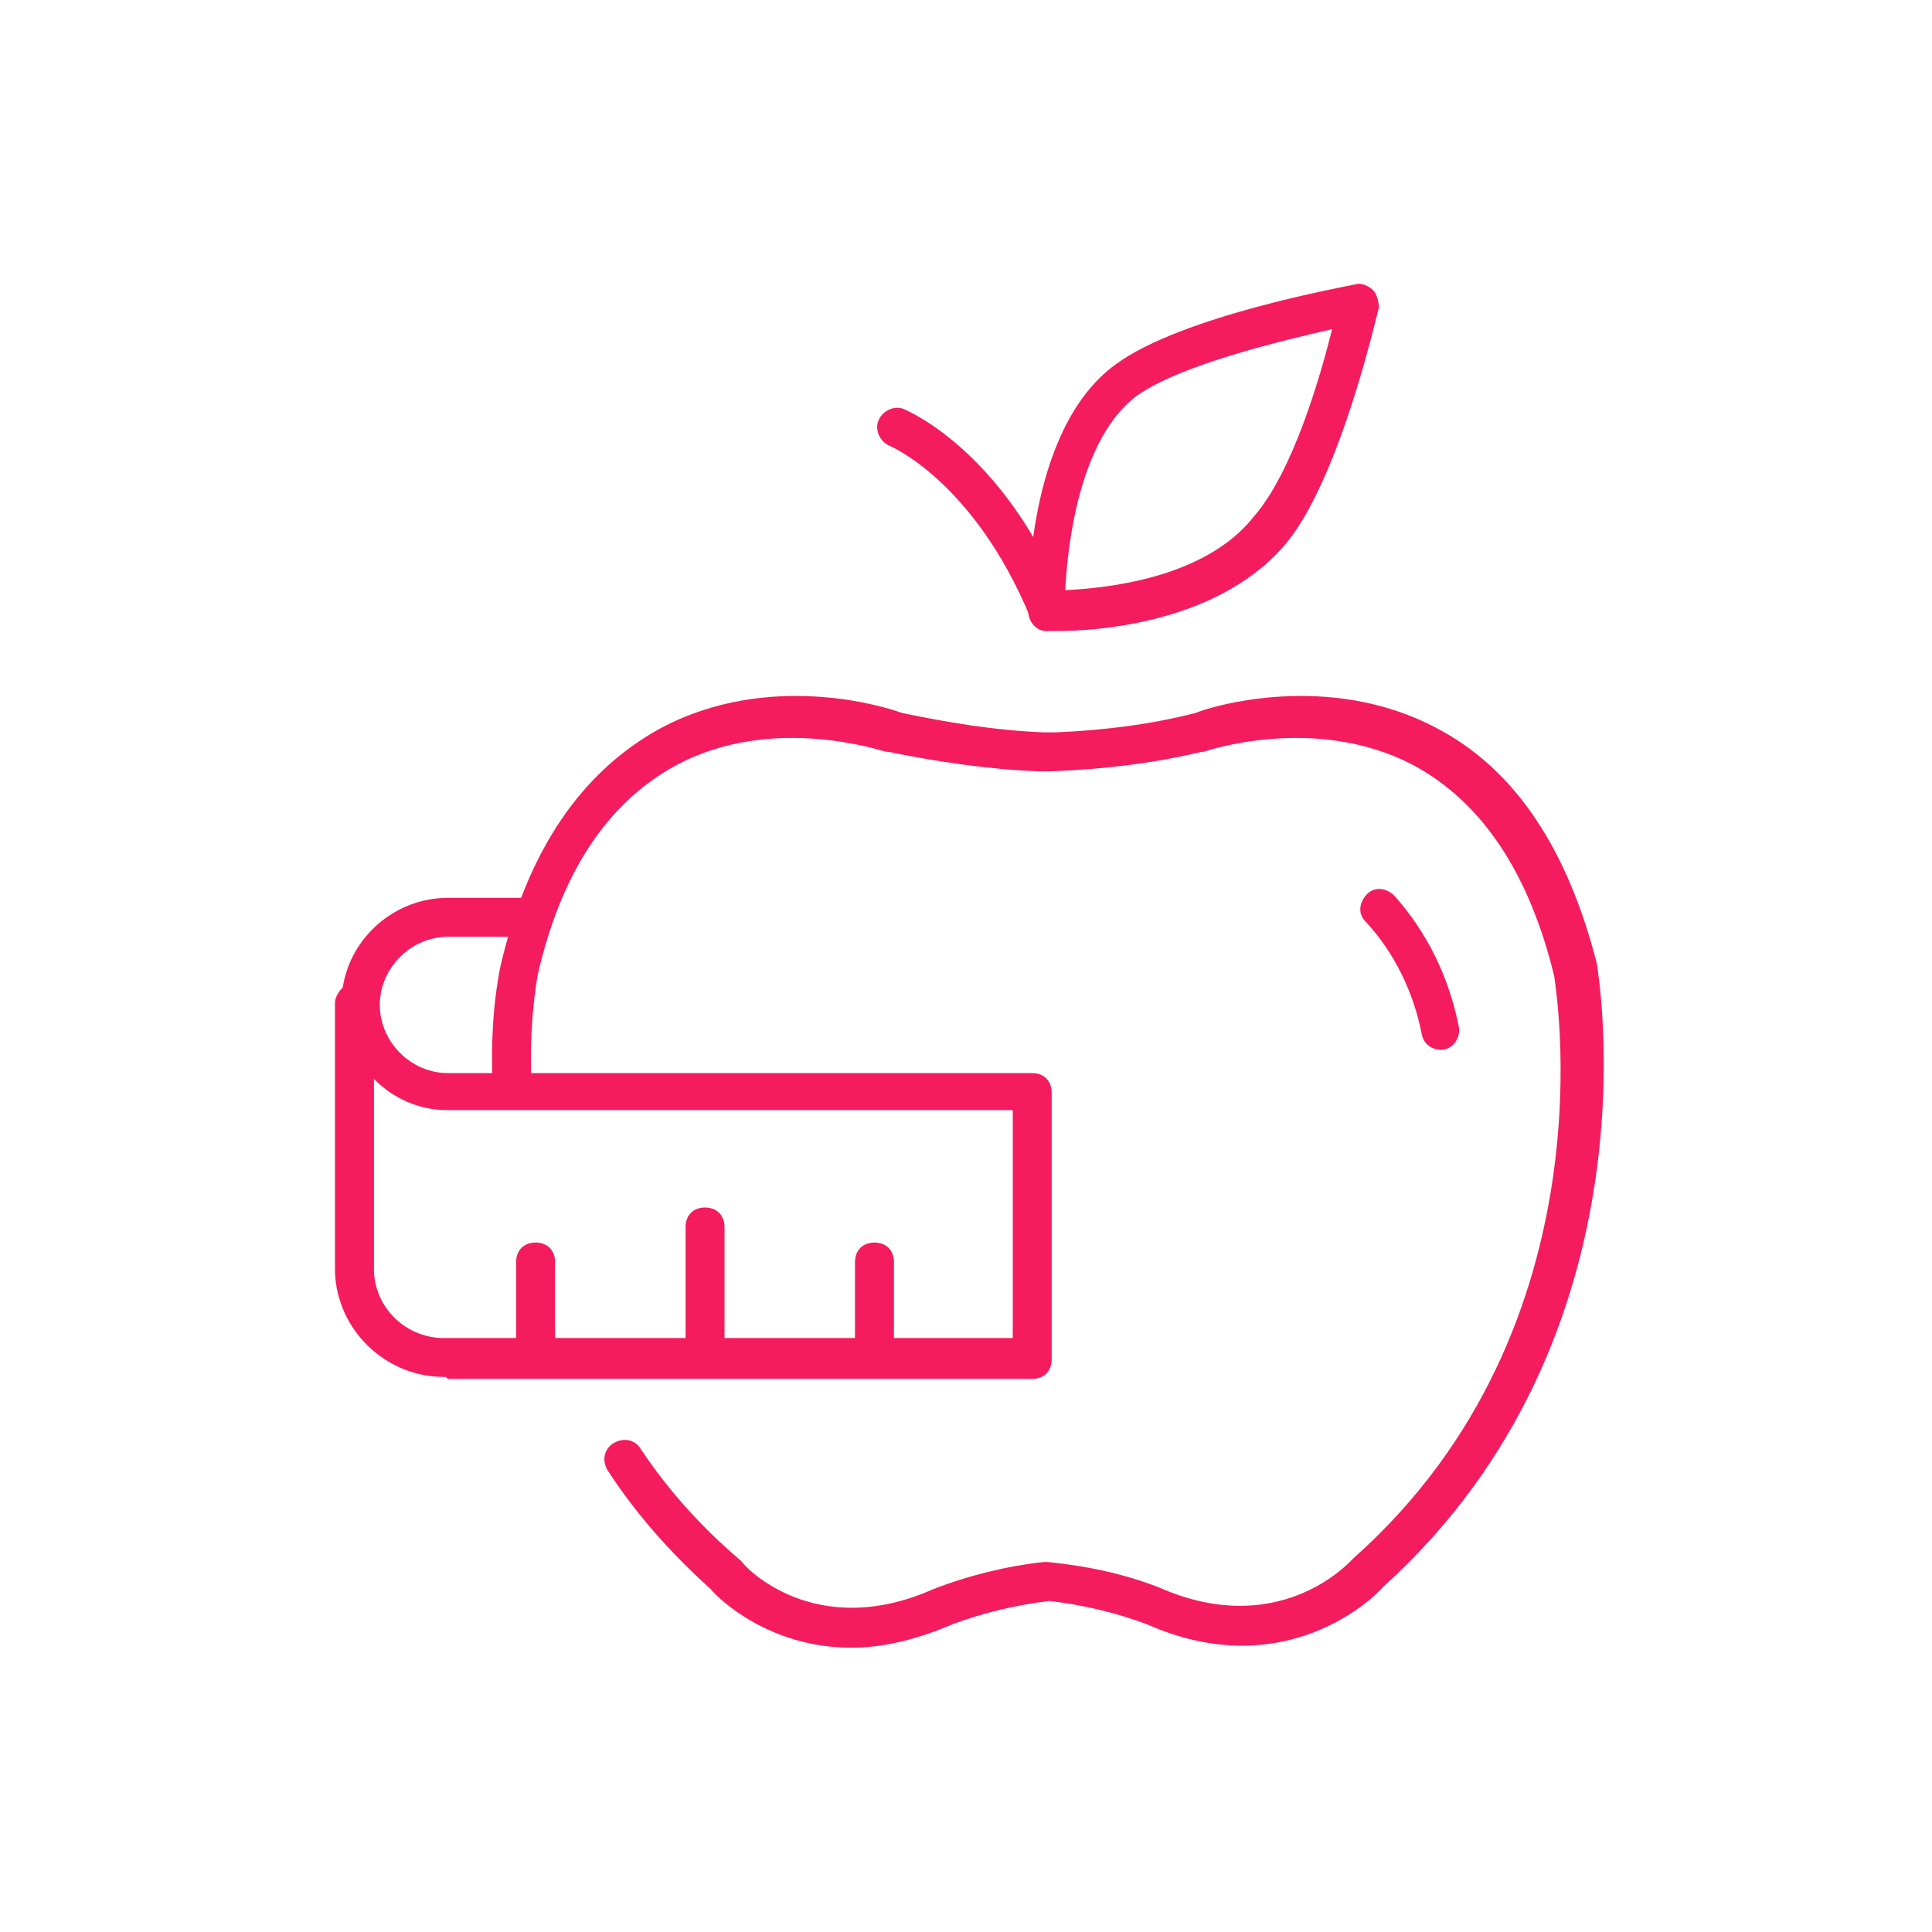 <?xml version="1.0" encoding="UTF-8"?>
<svg xmlns="http://www.w3.org/2000/svg" width="60" height="60" viewBox="0 0 60 60" fill="none">
  <path d="M32.842 19.597C32.66 19.597 32.539 19.597 32.48 19.597C32.177 19.597 31.935 19.294 31.935 18.992C31.935 18.75 31.814 13.367 34.656 11.31C36.713 9.798 41.854 8.89 42.096 8.83C42.277 8.769 42.519 8.891 42.64 9.012C42.761 9.133 42.822 9.375 42.822 9.557C42.761 9.739 41.673 14.637 40.039 16.754C37.983 19.355 34.052 19.597 32.842 19.597ZM41.371 10.222C39.799 10.584 36.713 11.31 35.322 12.278C33.508 13.609 33.144 16.996 33.084 18.327C34.355 18.267 37.439 17.964 38.951 16.028C40.16 14.637 41.008 11.674 41.371 10.222Z" fill="#F41C5E"></path>
  <path d="M44.758 32.601C44.455 32.601 44.213 32.419 44.153 32.117C43.911 30.847 43.307 29.576 42.399 28.609C42.157 28.367 42.217 28.004 42.46 27.762C42.703 27.52 43.065 27.58 43.307 27.822C44.335 28.972 45 30.363 45.303 31.875C45.364 32.178 45.182 32.541 44.819 32.601C44.819 32.601 44.819 32.601 44.758 32.601Z" fill="#F41C5E"></path>
  <path d="M26.432 51.17C23.891 51.17 22.319 49.657 22.077 49.356C20.868 48.267 19.778 47.057 18.872 45.667C18.69 45.364 18.751 45.001 19.054 44.82C19.357 44.639 19.719 44.699 19.9 45.002C20.747 46.272 21.775 47.422 22.985 48.449L23.045 48.51C23.105 48.631 25.282 50.99 28.973 49.357C30.061 48.933 31.271 48.631 32.42 48.51C32.481 48.51 32.481 48.51 32.541 48.51C33.75 48.631 34.899 48.873 35.988 49.297C39.677 50.93 41.855 48.571 41.976 48.45L42.036 48.389C50.202 41.131 48.266 30.426 48.266 30.305C47.48 27.099 46.028 24.922 43.911 23.772C40.827 22.139 37.379 23.348 37.379 23.348H37.318C35.806 23.711 34.234 23.893 32.661 23.953H32.237C30.665 23.893 29.091 23.65 27.579 23.348H27.519C27.459 23.348 24.011 22.139 20.987 23.772C18.87 24.922 17.419 27.098 16.692 30.305C16.51 31.393 16.45 32.603 16.51 33.752C16.51 34.115 16.268 34.357 15.906 34.357C15.543 34.357 15.301 34.115 15.301 33.752C15.241 32.482 15.301 31.211 15.543 30.002C16.389 26.373 18.083 23.953 20.502 22.623C23.889 20.808 27.518 21.957 28.002 22.139C29.453 22.442 30.906 22.684 32.418 22.744H32.781C34.232 22.684 35.744 22.502 37.135 22.139C37.559 21.957 41.248 20.809 44.635 22.623C47.055 23.893 48.688 26.373 49.595 29.941C49.595 30.062 51.651 41.433 42.941 49.296C42.638 49.658 39.857 52.32 35.623 50.445C34.656 50.082 33.627 49.84 32.599 49.719C31.57 49.84 30.542 50.082 29.574 50.445C28.304 50.99 27.276 51.171 26.429 51.171L26.432 51.17Z" fill="#F41C5E"></path>
  <path d="M32.541 19.537C32.299 19.537 32.057 19.416 31.996 19.174C30.242 14.94 27.642 13.852 27.642 13.852C27.339 13.731 27.158 13.368 27.279 13.065C27.4 12.762 27.762 12.581 28.065 12.702C28.186 12.763 31.15 13.973 33.086 18.69C33.206 18.993 33.086 19.356 32.783 19.477C32.662 19.477 32.601 19.537 32.541 19.537Z" fill="#F41C5E"></path>
  <path d="M13.79 42.762C11.976 42.762 10.464 41.311 10.403 39.496V31.149C10.403 30.968 10.524 30.787 10.645 30.666C10.887 29.093 12.278 27.883 13.911 27.883H16.391C16.754 27.883 16.996 28.125 16.996 28.488C16.996 28.851 16.754 29.093 16.391 29.093H13.911C12.762 29.093 11.795 30.06 11.795 31.209C11.795 32.359 12.762 33.326 13.911 33.326H32.057C32.42 33.326 32.661 33.568 32.661 33.931V42.218C32.661 42.58 32.42 42.822 32.057 42.822H13.911C13.851 42.761 13.851 42.761 13.79 42.761V42.762ZM11.613 33.508V39.496C11.674 40.705 12.701 41.613 13.911 41.553H31.452V34.477H13.911C13.004 34.477 12.218 34.114 11.613 33.509V33.508Z" fill="#F41C5E"></path>
  <path d="M16.633 42.58C16.27 42.58 16.028 42.338 16.028 41.976V39.193C16.028 38.83 16.27 38.588 16.633 38.588C16.996 38.588 17.238 38.83 17.238 39.193V41.976C17.238 42.338 16.935 42.58 16.633 42.58Z" fill="#F41C5E"></path>
  <path d="M21.895 42.58C21.532 42.58 21.291 42.338 21.291 41.976V38.105C21.291 37.742 21.532 37.5 21.895 37.5C22.258 37.5 22.5 37.742 22.5 38.105V41.976C22.5 42.338 22.197 42.58 21.895 42.58Z" fill="#F41C5E"></path>
  <path d="M27.157 42.58C26.795 42.58 26.553 42.338 26.553 41.976V39.193C26.553 38.83 26.795 38.588 27.157 38.588C27.52 38.588 27.762 38.83 27.762 39.193V41.976C27.762 42.338 27.52 42.58 27.157 42.58Z" fill="#F41C5E"></path>
</svg>
